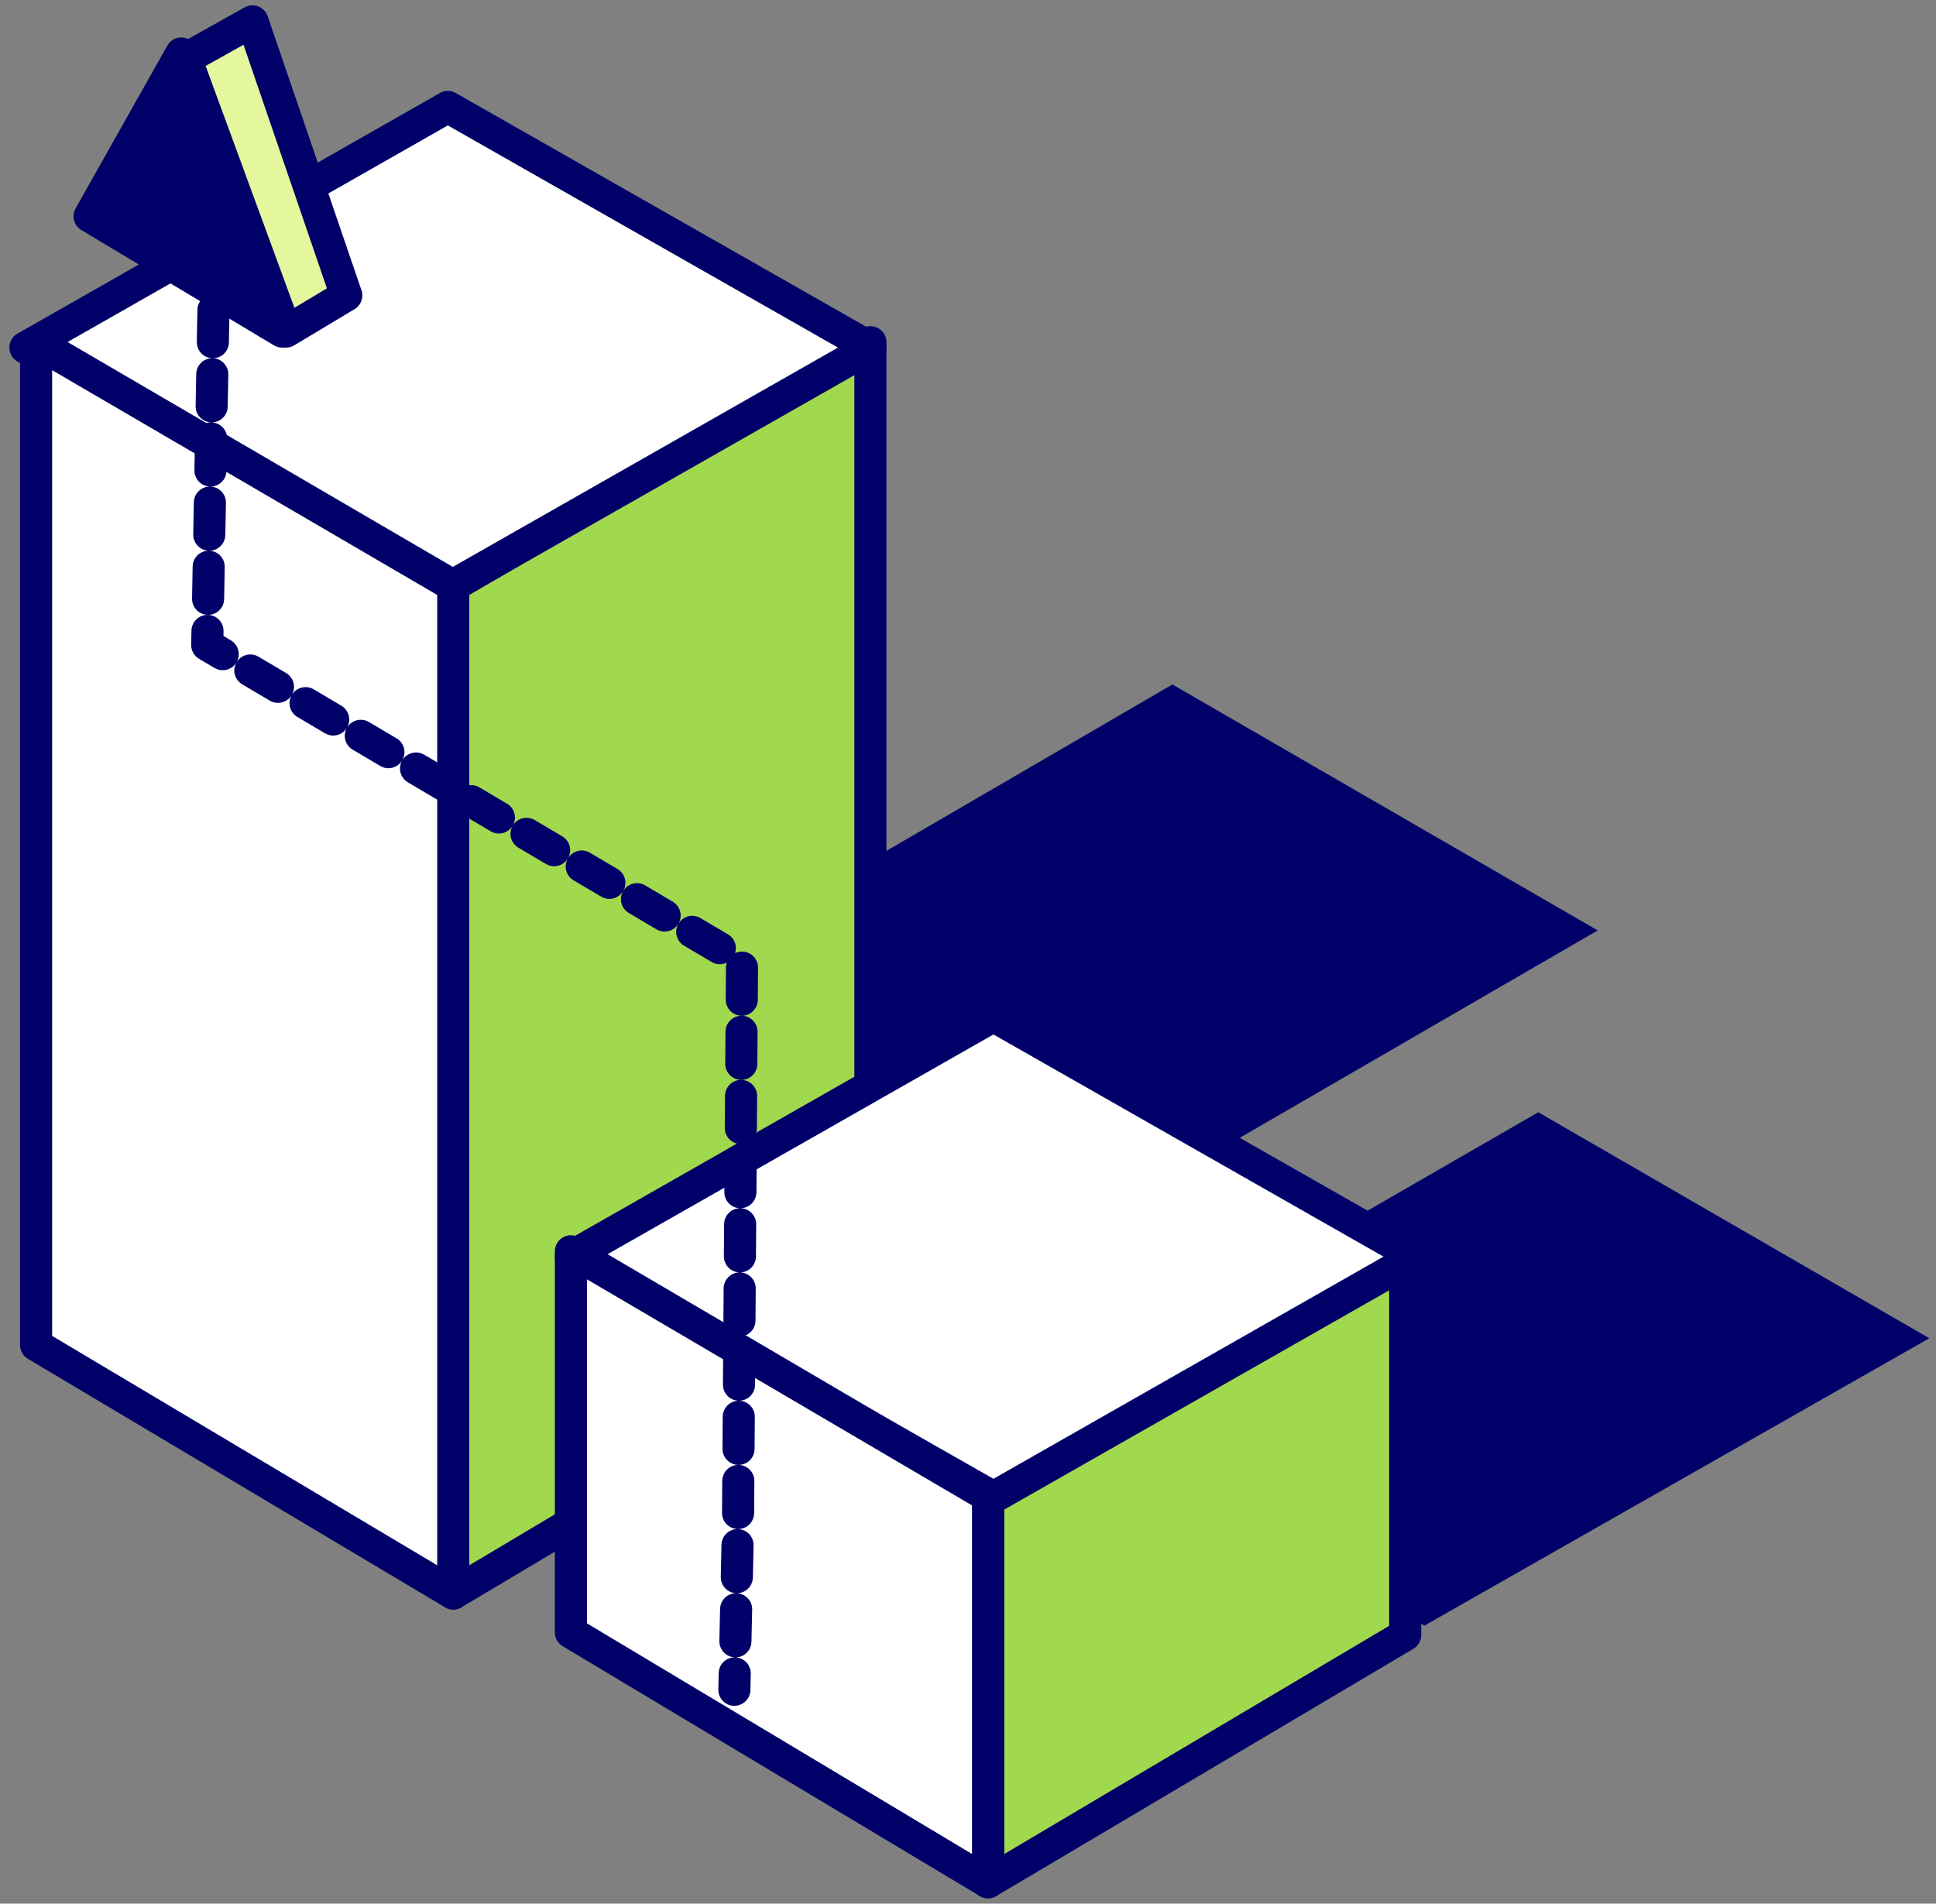 <?xml version="1.0" encoding="UTF-8"?>
<svg width="181px" height="178px" viewBox="0 0 181 178" version="1.1" xmlns="http://www.w3.org/2000/svg" xmlns:xlink="http://www.w3.org/1999/xlink">
    <rect x="0" y="0" width="181" height="178" fill="#808080" stroke="none"/>
    <g id="desktop" stroke="none" stroke-width="1" fill="none" fill-rule="evenodd">
        <g id="servicios" transform="translate(-1020, -4550)">
            <g id="graphics" transform="translate(1022, 4552)">
                <polygon id="Path" fill="#000068" fill-rule="nonzero" points="40.355 147 147.375 84.998 107.61 62 1.375 123.837"></polygon>
                <polygon id="Path" fill="#000068" fill-rule="nonzero" points="178.375 123.132 131.173 150 94.375 129.357 141.817 102"></polygon>
                <polygon id="Path" stroke="#000068" stroke-width="3" fill="#A1D94E" fill-rule="nonzero" stroke-linecap="round" stroke-linejoin="round" points="79.375 30 79.375 123.765 40.375 147 40.375 52.769"></polygon>
                <polygon id="Path" stroke="#000068" stroke-width="3" fill="#FFFFFF" fill-rule="nonzero" stroke-linecap="round" stroke-linejoin="round" points="39.867 8 0.375 30.5 39.867 53 79.375 30.5"></polygon>
                <polygon id="Path" stroke="#000068" stroke-width="3" fill="#FFFFFF" fill-rule="nonzero" stroke-linecap="round" stroke-linejoin="round" points="1.375 30 1.375 123.765 40.375 147 40.375 52.769"></polygon>
                <polygon id="Path" stroke="#000068" stroke-width="3" fill="#A1D94E" fill-rule="nonzero" stroke-linecap="round" stroke-linejoin="round" points="129.375 115.601 129.375 150.877 90.375 174 90.375 106"></polygon>
                <polygon id="Path" stroke="#000068" stroke-width="3" fill="#FFFFFF" fill-rule="nonzero" stroke-linecap="round" stroke-linejoin="round" points="90.879 93 51.375 115.5 90.879 138 130.375 115.5"></polygon>
                <polygon id="Path" stroke="#000068" stroke-width="3" fill="#FFFFFF" fill-rule="nonzero" stroke-linecap="round" stroke-linejoin="round" points="51.375 115 51.375 150.639 90.375 174 90.375 137.9"></polygon>
                <path d="M18.29,9 L17.375,58.311 L67.375,87.887 L66.997,140.396 L66.657,156" id="Path" stroke="#000068" stroke-width="3" stroke-linecap="round" stroke-linejoin="round" stroke-dasharray="3"></path>
                <polygon id="Path" stroke="#000068" stroke-width="3" fill="#000068" fill-rule="nonzero" stroke-linecap="round" stroke-linejoin="round" points="14.951 3 24.375 29 6.375 18.225"></polygon>
                <polygon id="Path" stroke="#000068" stroke-width="3" fill="#E4F79C" fill-rule="nonzero" stroke-linecap="round" stroke-linejoin="round" points="24.744 29 30.375 25.623 21.604 0 15.375 3.481"></polygon>
            </g>
        </g>
    </g>
</svg>